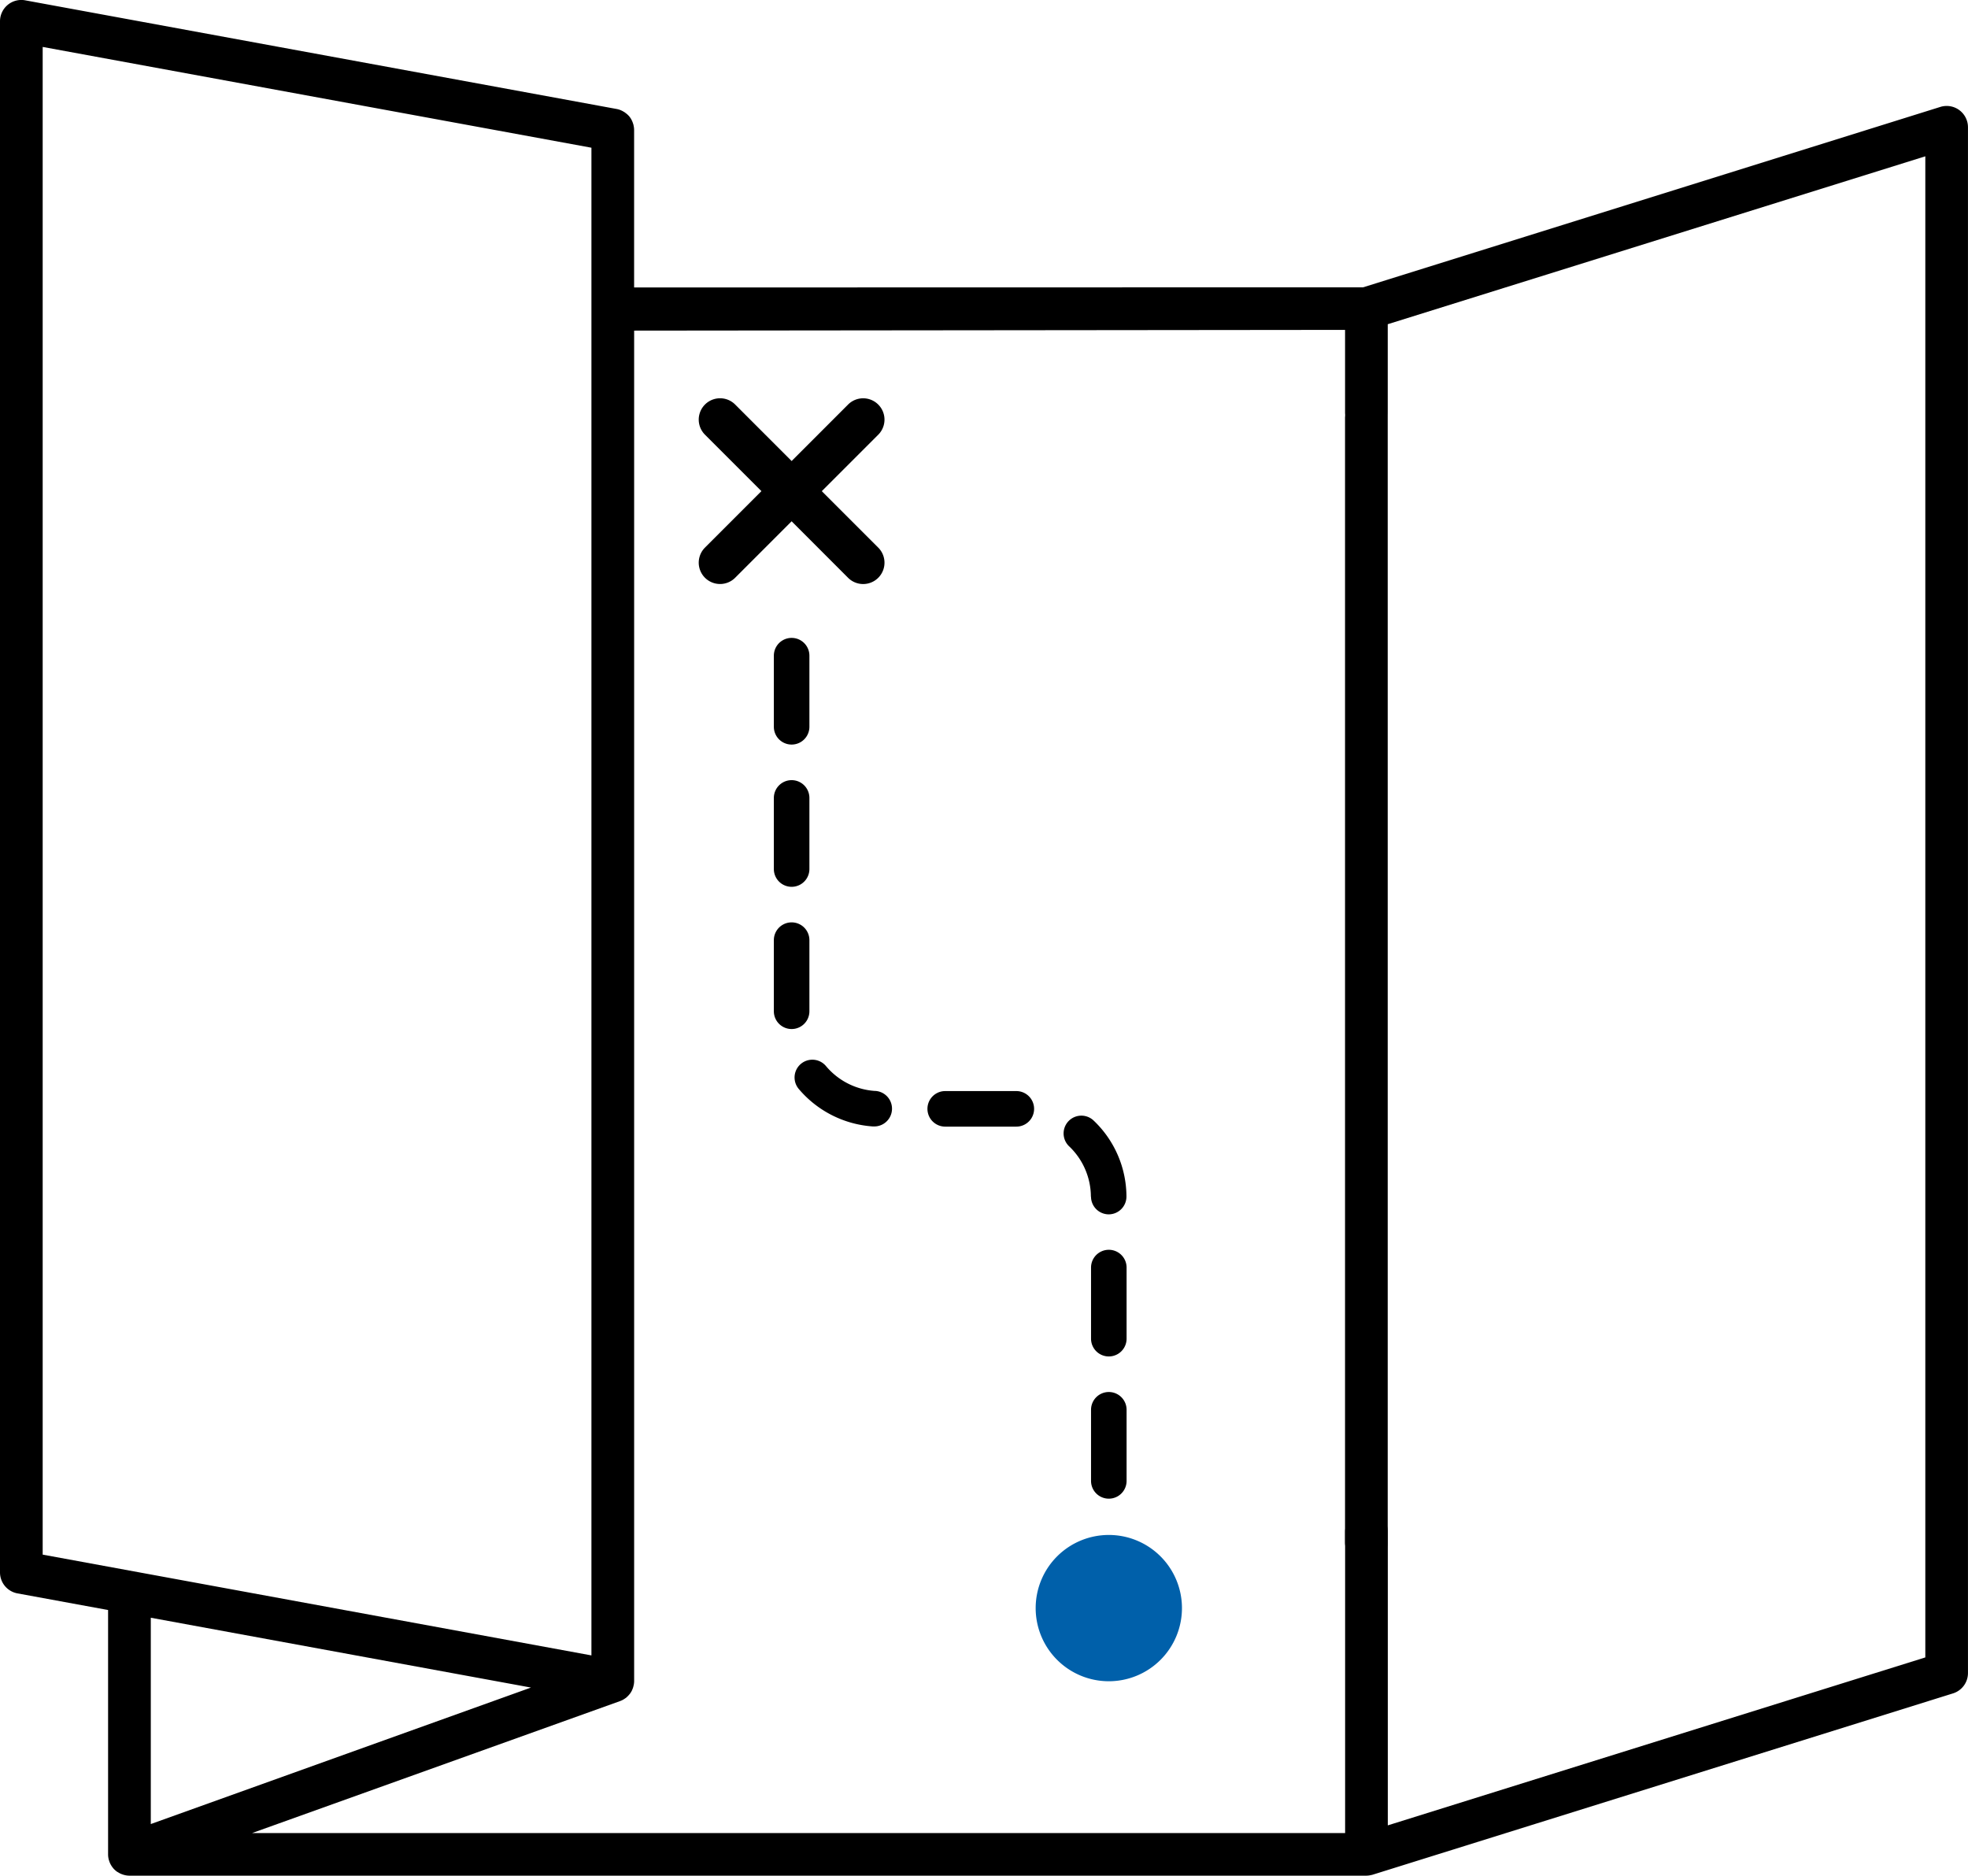 <?xml version="1.0" encoding="UTF-8"?> <svg xmlns="http://www.w3.org/2000/svg" xmlns:xlink="http://www.w3.org/1999/xlink" id="Groupe_14" data-name="Groupe 14" width="67.642" height="64.467" viewBox="0 0 67.642 64.467"><defs><clipPath id="clip-path"><rect id="Rectangle_8" data-name="Rectangle 8" width="67.642" height="64.467" fill="none"></rect></clipPath></defs><g id="Groupe_13" data-name="Groupe 13" clip-path="url(#clip-path)"><path id="Tracé_17" data-name="Tracé 17" d="M187.684,55.156a.733.733,0,0,0-.733.733V94.524a.733.733,0,1,0,1.467,0V55.889a.733.733,0,0,0-.733-.733" transform="translate(-140.721 -41.517)"></path><path id="Tracé_18" data-name="Tracé 18" d="M67.343,3.784a.733.733,0,0,0-.653-.109l-19.839,6.2L21.795,9.88V4.466h0a.718.718,0,0,0-.019-.157c0-.015-.007-.028-.011-.043a.731.731,0,0,0-.042-.113c-.006-.012-.011-.024-.017-.036a.715.715,0,0,0-.086-.127c-.006-.008-.014-.014-.021-.022a.7.7,0,0,0-.1-.086c-.006,0-.011-.012-.018-.016l-.019-.01a.747.747,0,0,0-.124-.067l-.016-.007a.737.737,0,0,0-.131-.037L.866.011A.733.733,0,0,0,0,.733V54.042a.733.733,0,0,0,.6.721l3.115.572v8.4a.723.723,0,0,0,.02.165c0,.014.008.026.012.04a.713.713,0,0,0,.043.113c.007.015.016.03.024.045a.713.713,0,0,0,.063.093c.011.014.021.027.033.04a.738.738,0,0,0,.1.088c.006,0,.011.012.018.016l.006,0c.01.007.022.013.033.019a.765.765,0,0,0,.08.044l.045.018a.761.761,0,0,0,.083.026l.044.01a.726.726,0,0,0,.131.013H46.963a.727.727,0,0,0,.132-.014l.042-.01c.015,0,.03-.005.045-.01L67.127,58.2a.733.733,0,0,0,.514-.7V4.374a.733.733,0,0,0-.3-.591M5.183,55.6,18.25,58,5.183,62.691ZM1.467,1.613,20.328,5.077V56.895L1.467,53.431ZM66.175,56.964,47.7,62.736V52.645a.733.733,0,0,0-1.467,0V63H8.666l12.643-4.534.019-.008a.76.76,0,0,0,.091-.042l.034-.022a.7.7,0,0,0,.067-.046l.011-.008c.006,0,.01-.011.016-.016a.7.7,0,0,0,.081-.084l.022-.026a.722.722,0,0,0,.073-.12c0-.008.006-.016.01-.024a.733.733,0,0,0,.038-.112c0-.012.006-.024.009-.037a.726.726,0,0,0,.016-.144V11.363l24.435-.025v2.838a.733.733,0,0,0,1.467,0V11.143L66.175,5.372Z" transform="translate(0 0)"></path><path id="Tracé_19" data-name="Tracé 19" d="M146.466,213.34a2.514,2.514,0,1,0,2.514,2.514,2.514,2.514,0,0,0-2.514-2.514" transform="translate(-108.355 -160.585)" fill="#0060aa"></path><path id="Tracé_20" data-name="Tracé 20" d="M152.869,174.313a.611.611,0,0,0-1.222,0v2.444a.611.611,0,0,0,1.222,0Z" transform="translate(-114.147 -130.748)"></path><path id="Tracé_21" data-name="Tracé 21" d="M152.258,193.471a.611.611,0,0,0-.611.611v2.444a.611.611,0,0,0,1.222,0v-2.444a.611.611,0,0,0-.611-.611" transform="translate(-114.147 -145.629)"></path><path id="Tracé_22" data-name="Tracé 22" d="M148.759,157.8a.611.611,0,0,0,.611.607h0a.611.611,0,0,0,.607-.616,3.615,3.615,0,0,0-1.14-2.619.611.611,0,0,0-.84.887,2.4,2.4,0,0,1,.758,1.741" transform="translate(-111.26 -116.671)"></path><path id="Tracé_23" data-name="Tracé 23" d="M108.171,108.43a.611.611,0,0,0-.611.611v2.444a.611.611,0,0,0,1.222,0v-2.444a.611.611,0,0,0-.611-.611" transform="translate(-80.962 -81.617)"></path><path id="Tracé_24" data-name="Tracé 24" d="M113.215,148.355a2.4,2.4,0,0,1-1.695-.857.611.611,0,0,0-.934.788,3.659,3.659,0,0,0,2.55,1.289h.04a.611.611,0,0,0,.039-1.221" transform="translate(-83.132 -110.86)"></path><path id="Tracé_25" data-name="Tracé 25" d="M108.782,131.254V128.81a.611.611,0,0,0-1.222,0v2.444a.611.611,0,1,0,1.222,0" transform="translate(-80.962 -96.498)"></path><path id="Tracé_26" data-name="Tracé 26" d="M131.964,151.645H129.52a.611.611,0,1,0,0,1.222h2.444a.611.611,0,1,0,0-1.222" transform="translate(-97.032 -114.146)"></path><path id="Tracé_27" data-name="Tracé 27" d="M108.782,89.272a.611.611,0,0,0-1.222,0v2.444a.611.611,0,1,0,1.222,0Z" transform="translate(-80.962 -66.737)"></path><path id="Tracé_28" data-name="Tracé 28" d="M102.255,61.525a.733.733,0,1,0,1.037-1.037l-1.94-1.94,1.94-1.94a.733.733,0,1,0-1.037-1.037l-1.94,1.941L98.374,55.57a.733.733,0,0,0-1.037,1.037l1.94,1.94-1.94,1.94a.733.733,0,1,0,1.037,1.037l1.941-1.941Z" transform="translate(-73.106 -41.667)"></path></g></svg> 